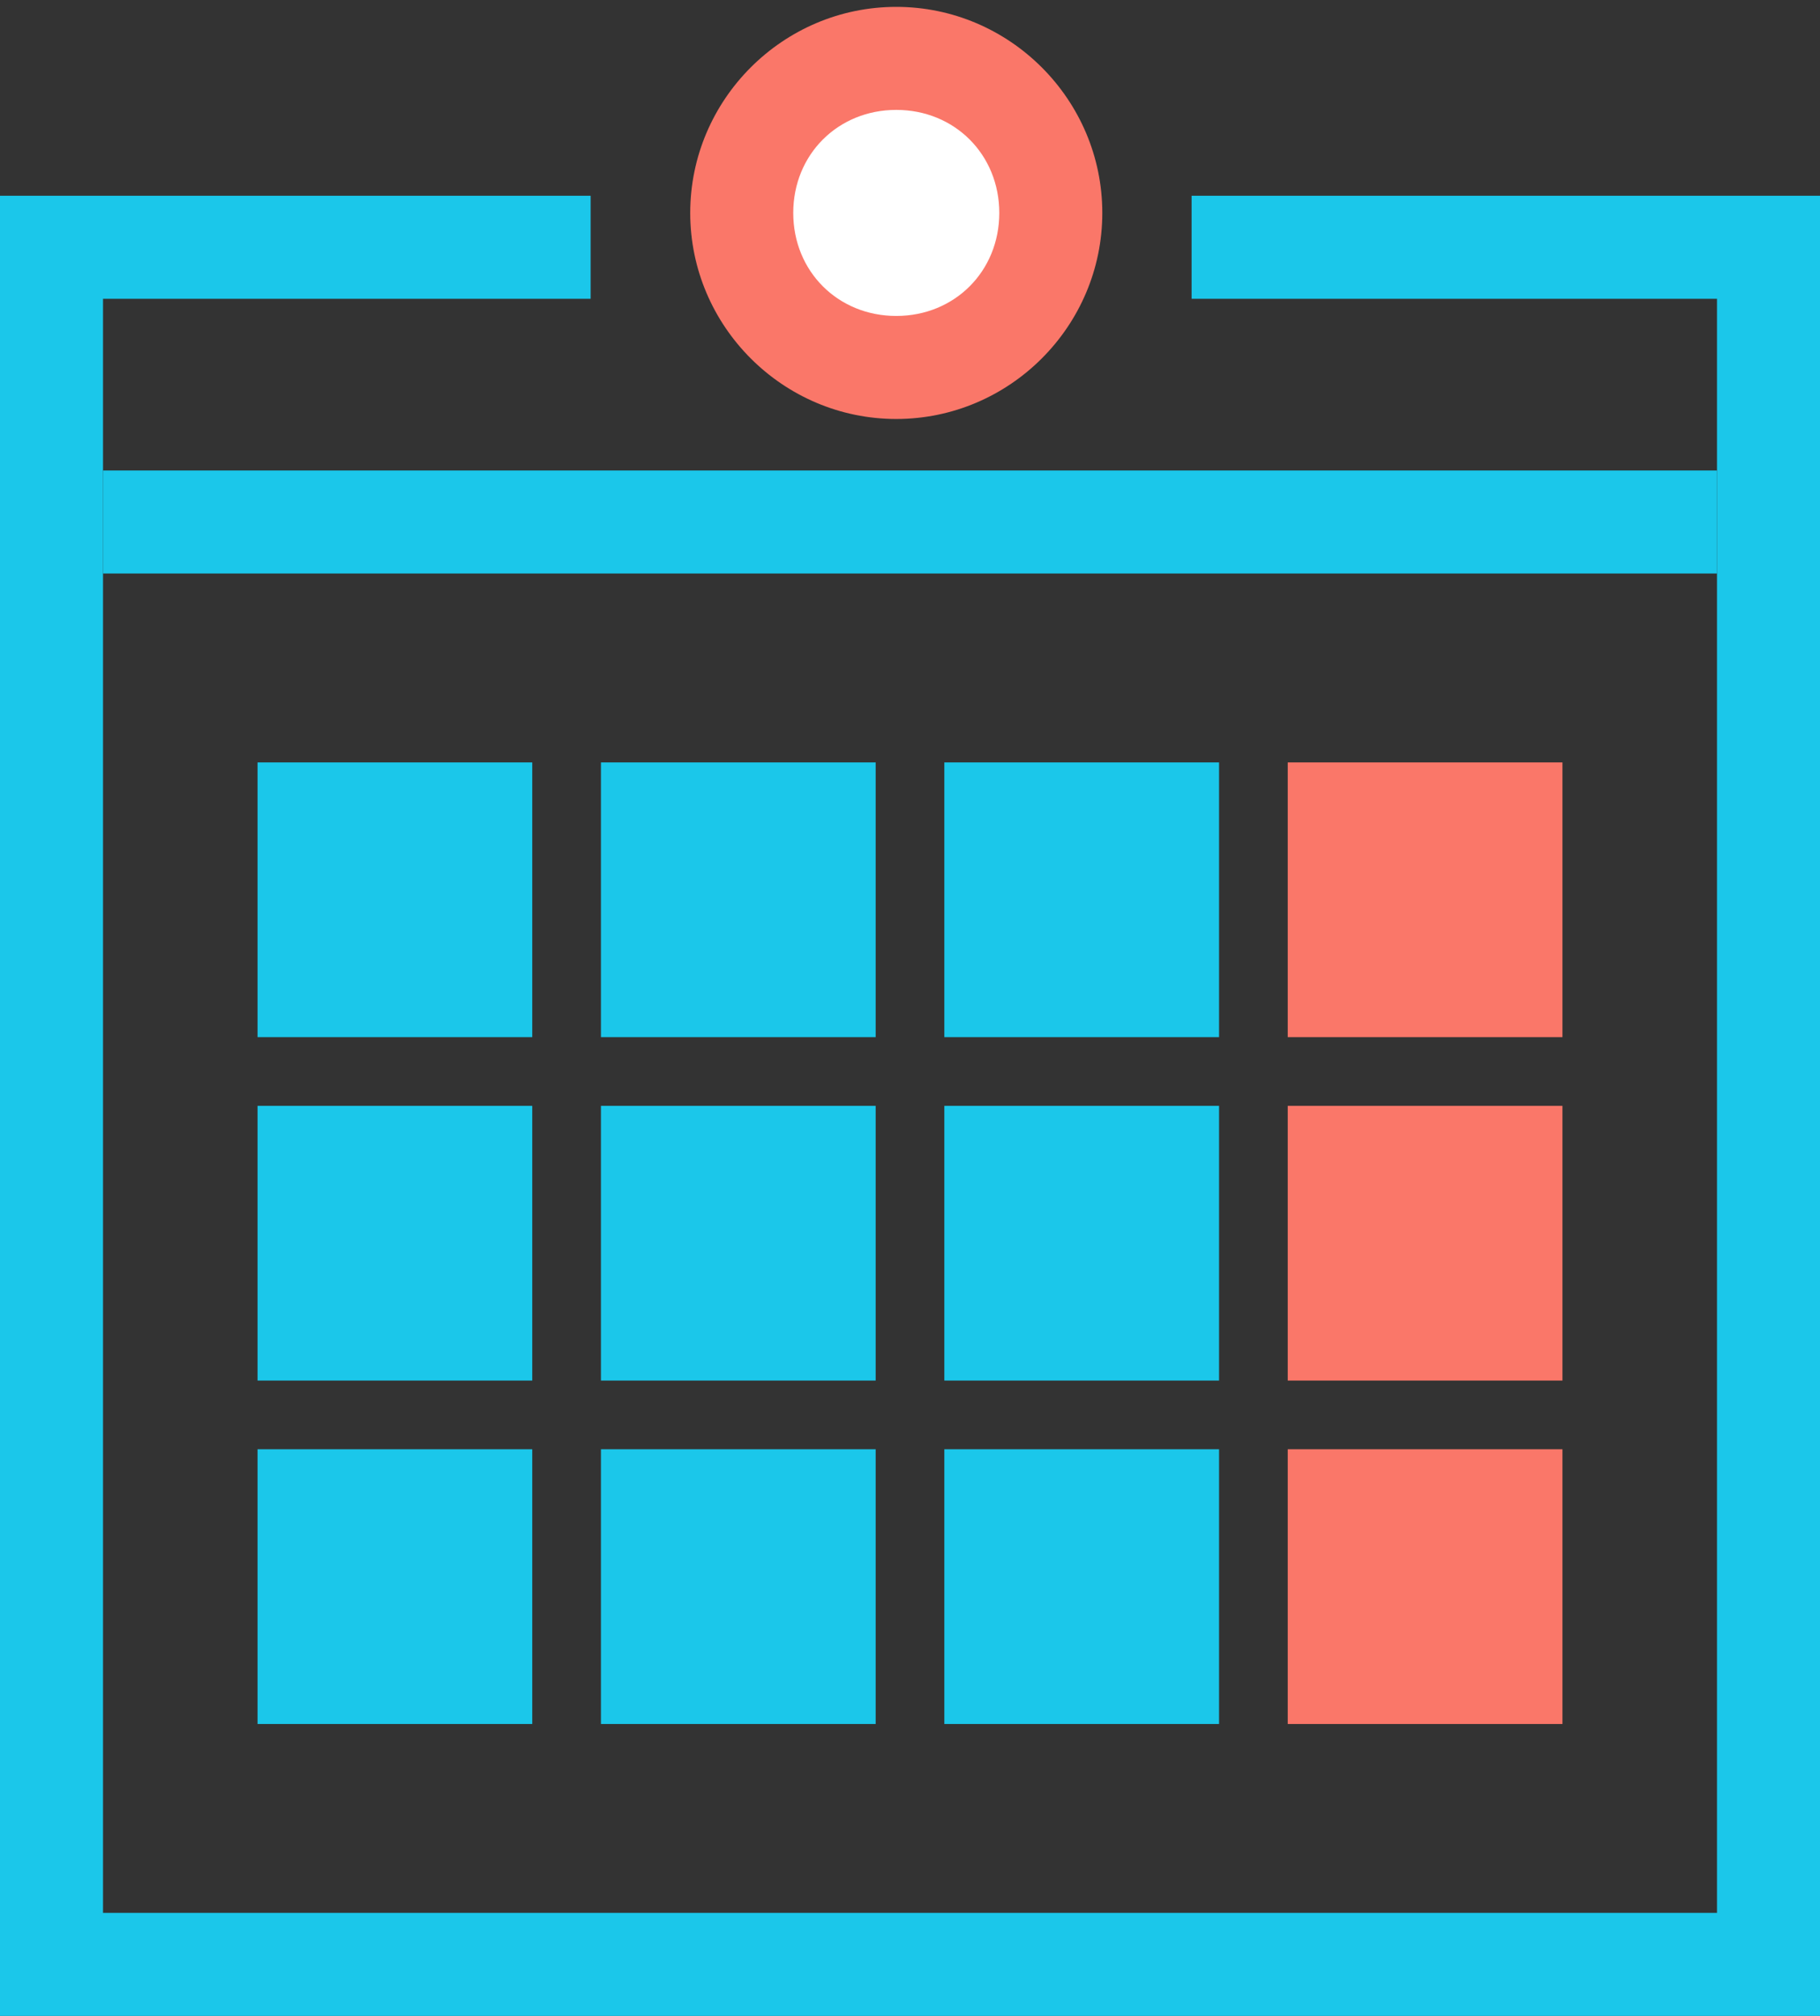 <?xml version="1.0" encoding="utf-8"?>
<!-- Generator: Adobe Illustrator 25.4.1, SVG Export Plug-In . SVG Version: 6.00 Build 0)  -->
<svg version="1.1" id="icon_calender.svg" xmlns="http://www.w3.org/2000/svg" xmlns:xlink="http://www.w3.org/1999/xlink" x="0px"
	 y="0px" viewBox="0 0 53 58.7" style="enable-background:new 0 0 53 58.7;" xml:space="preserve">
<rect x="0" y="0" width="53" height="58.7" fill="#333333" stroke="none"/>
<style type="text/css">
	.st0{fill:none;stroke:#1BC7EA;stroke-width:3;}
	.st1{fill:#FFFFFF;}
	.st2{fill:#FA7769;}
	.st3{fill:#1BC7EA;}
	.st4{fill-rule:evenodd;clip-rule:evenodd;fill:#FFFFFF;stroke:#1BC7EA;stroke-width:3;}
</style>
<path id="長方形_995" class="st0" d="M34.7,7.2h16.8v50h-50v-50h15.7"/>
<g id="楕円形_638">
	<path class="st1" d="M26.1,10.7c-2.5,0-4.5-2-4.5-4.5s2-4.5,4.5-4.5c2.5,0,4.5,2,4.5,4.5S28.6,10.7,26.1,10.7z"/>
	<path class="st2" d="M26.1,3.2c1.7,0,3,1.3,3,3s-1.3,3-3,3s-3-1.3-3-3S24.4,3.2,26.1,3.2 M26.1,0.2c-3.3,0-6,2.7-6,6s2.7,6,6,6
		s6-2.7,6-6S29.4,0.2,26.1,0.2L26.1,0.2z"/>
</g>
<rect id="長方形_997" x="37.5" y="22.2" class="st2" width="8" height="8"/>
<rect id="長方形_997-2" x="37.5" y="32.2" class="st2" width="8" height="8"/>
<rect id="長方形_997-3" x="37.5" y="42.2" class="st2" width="8" height="8"/>
<rect id="長方形_997-4" x="27.5" y="22.2" class="st3" width="8" height="8"/>
<rect id="長方形_997-5" x="27.5" y="32.2" class="st3" width="8" height="8"/>
<rect id="長方形_997-6" x="27.5" y="42.2" class="st3" width="8" height="8"/>
<rect id="長方形_997-7" x="17.5" y="22.2" class="st3" width="8" height="8"/>
<rect id="長方形_997-8" x="17.5" y="32.2" class="st3" width="8" height="8"/>
<rect id="長方形_997-9" x="17.5" y="42.2" class="st3" width="8" height="8"/>
<rect id="長方形_997-10" x="7.5" y="22.2" class="st3" width="8" height="8"/>
<rect id="長方形_997-11" x="7.5" y="32.2" class="st3" width="8" height="8"/>
<rect id="長方形_997-12" x="7.5" y="42.2" class="st3" width="8" height="8"/>
<path id="シェイプ_877" class="st4" d="M3,15.2h47"/>
</svg>
